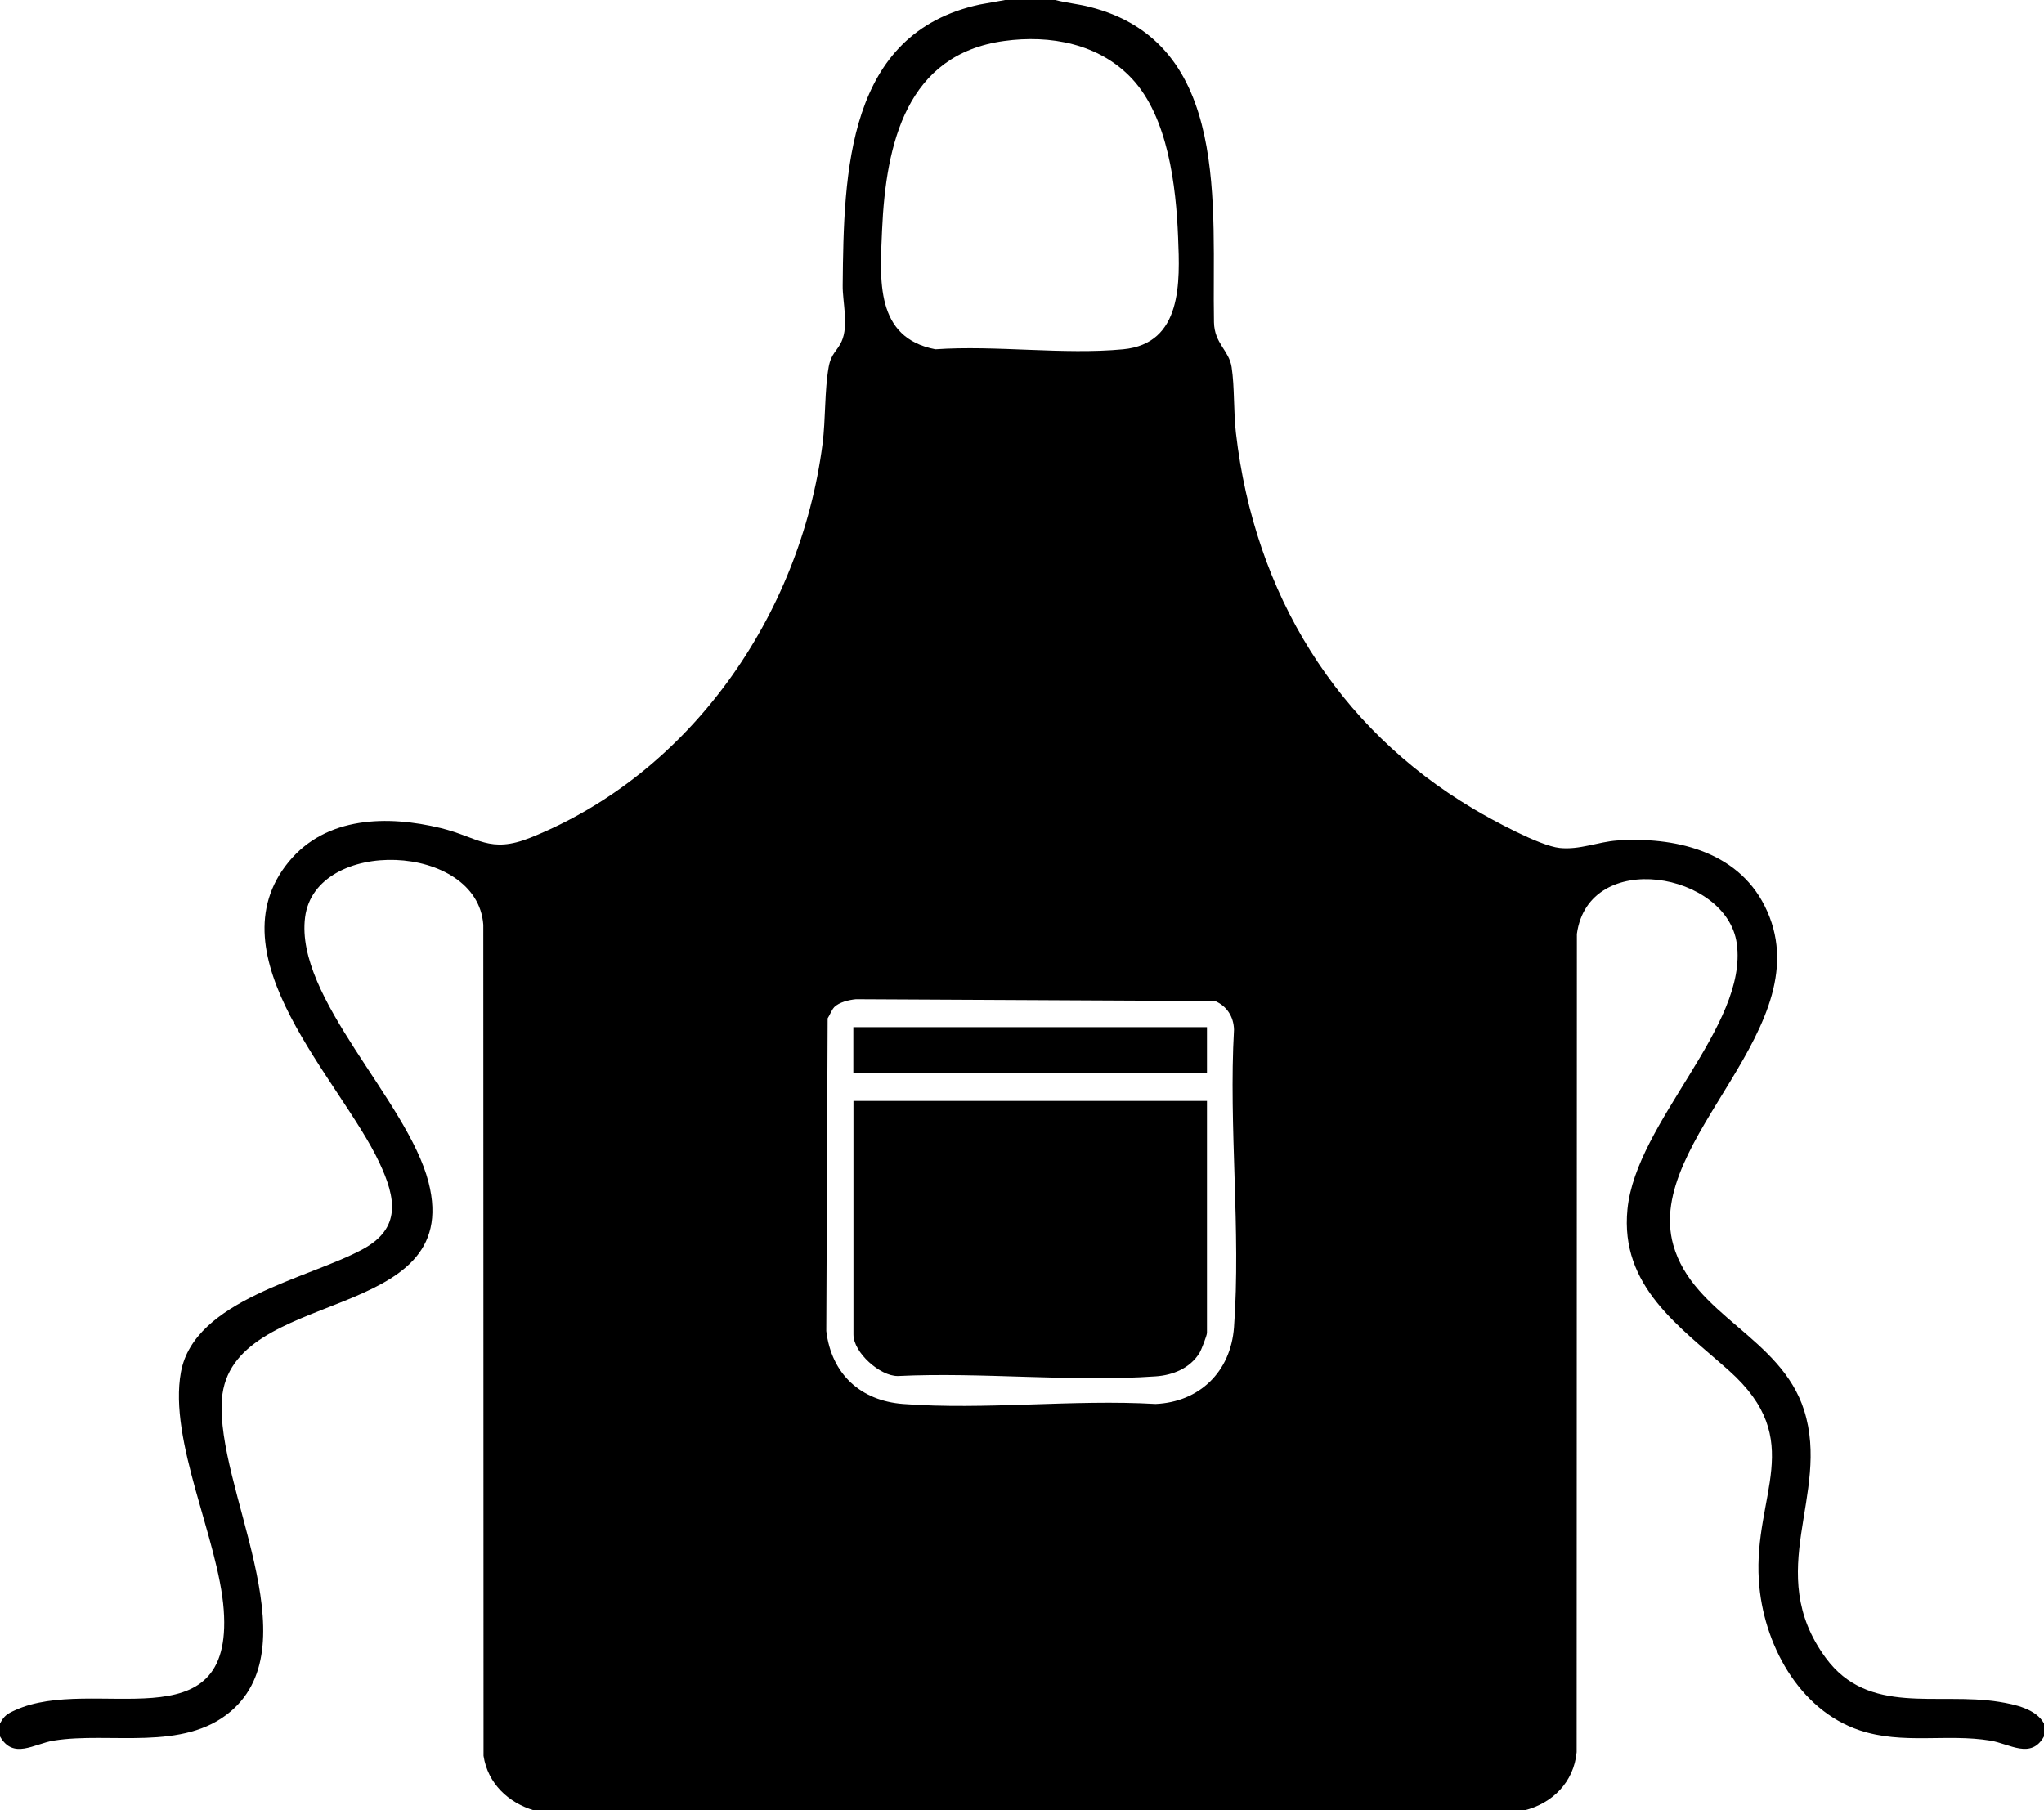 <?xml version="1.0" encoding="UTF-8"?> <svg xmlns="http://www.w3.org/2000/svg" id="Layer_1" data-name="Layer 1" viewBox="0 0 180.63 160"><path d="M93.26,0c.99.26,2.01.35,3,.6,12.61,3.16,10.82,17.8,11.02,27.88.04,1.9,1.33,2.47,1.56,3.97.27,1.77.16,3.95.38,5.82,1.64,14.2,8.91,26.04,20.98,33.21,1.67.99,5.85,3.27,7.62,3.46s3.39-.54,5.09-.66c4.97-.34,10.56.87,13.03,5.77,5.38,10.68-10.71,20.6-8.07,29.98,1.75,6.21,9.51,8.13,11.56,14.61,2.37,7.5-3.69,14.24,1.91,21.88,3.78,5.15,9.85,3,15.34,3.89,1.36.22,3.25.62,3.95,1.91v1.14c-1.14,2.06-3.03.65-4.75.37-3.85-.63-7.73.37-11.55-.91-5.39-1.81-8.54-7.68-8.9-13.25-.49-7.58,4.3-12.34-2.63-18.53-4.34-3.88-9.66-7.43-8.98-14.27.76-7.71,10.69-16.22,9.66-23.49-.88-6.29-13.09-8.42-14.13-.84l-.02,72.31c-.25,2.67-2.15,4.53-4.62,5.15H47.19c-2.26-.68-4.08-2.36-4.46-4.82l-.02-73.45c-.52-7.27-14.84-7.78-15.75-.66-.91,7.13,9.06,16.2,10.91,23.41,3.25,12.64-17.52,9.17-18.26,19.18-.57,7.75,7.91,21.5.79,27.58-4.22,3.6-10.68,1.79-15.65,2.59-1.75.28-3.58,1.7-4.75-.37v-1.14c.37-.69.64-.86,1.33-1.17,6.89-3.17,19.32,3.21,18.44-8.87-.45-6.23-4.9-14.94-3.78-21.02,1.18-6.39,11.25-8.25,16.04-10.84,3.44-1.85,2.98-4.51,1.49-7.68-3.43-7.31-14.84-18.26-8-26.58,3.32-4.04,8.75-4.11,13.42-2.98,3.33.81,4.31,2.3,7.94.85,14.09-5.65,23.84-19.59,25.81-34.8.28-2.2.17-4.71.54-6.79.22-1.22.74-1.39,1.14-2.26.65-1.43.08-3.47.1-4.96.09-10.06.37-22.29,12.11-24.82l2.24-.4h4.46ZM100.03,6.95c-2.9-3.1-7.24-3.89-11.29-3.33-8.62,1.18-10.45,9.02-10.79,16.71-.19,4.42-.63,9.51,4.71,10.54,5.34-.37,11.33.5,16.59,0s5.02-5.97,4.86-9.89c-.18-4.55-.89-10.62-4.08-14.03ZM73.71,89.03c-.22.23-.38.69-.57.97l-.12,27.63c.46,3.83,3.05,6.16,6.78,6.45,7.21.55,15.05-.42,22.32,0,3.84-.17,6.64-2.81,6.93-6.78.62-8.48-.48-17.74,0-26.3-.03-1.16-.64-2.08-1.67-2.53l-31.74-.16c-.62.06-1.48.26-1.93.71Z"></path><path d="M106.66,97.31v20.49c0,.22-.5,1.51-.66,1.77-.84,1.36-2.37,1.97-3.87,2.07-7.38.52-15.35-.39-22.79-.03-1.57.02-3.92-2.08-3.92-3.66v-20.65h31.25Z"></path><rect x="75.41" y="90.78" width="31.25" height="4.08"></rect></svg> 